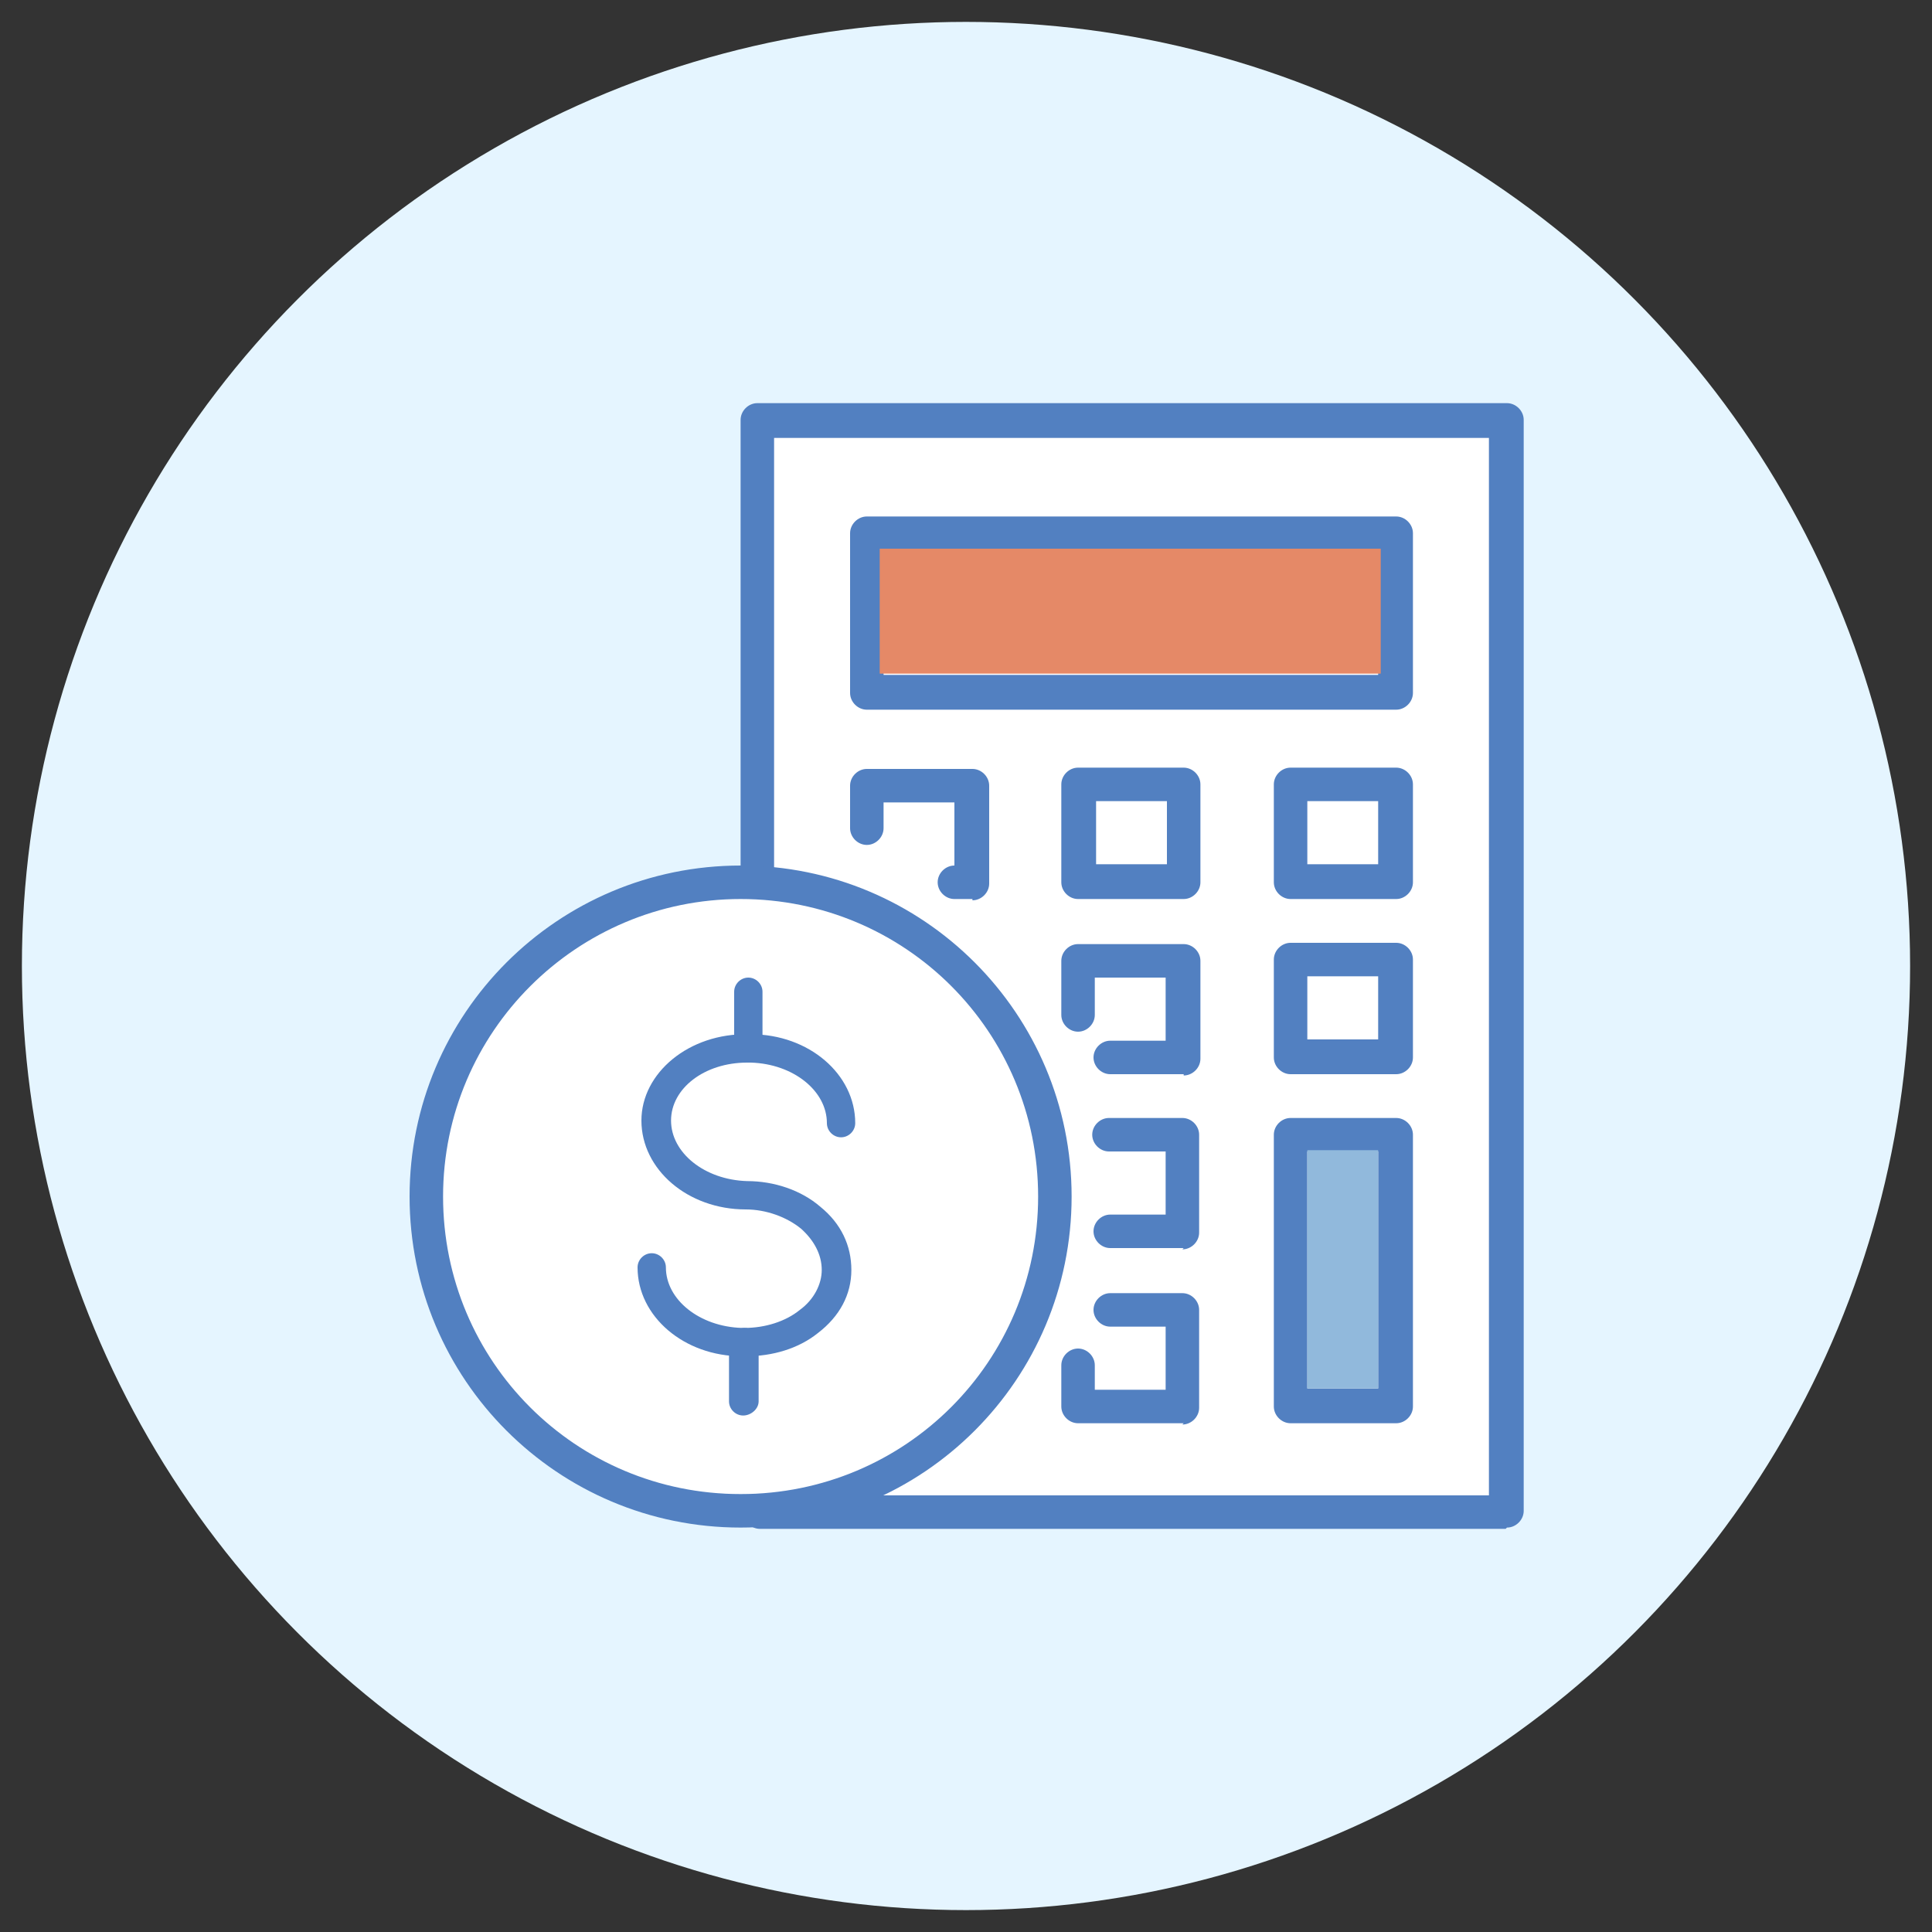 <?xml version="1.0" encoding="UTF-8"?>
<svg id="Layer_1" data-name="Layer 1" xmlns="http://www.w3.org/2000/svg" version="1.1" viewBox="0 0 150 150">
  <rect x="0" y="0" width="150" height="150" fill="#333333" stroke="none"/>
  <defs>
    <style>
      .cls-1 {
        fill: #e5f5ff;
      }

      .cls-1, .cls-2, .cls-3, .cls-4, .cls-5 {
        stroke-width: 0px;
      }

      .cls-2 {
        fill: #91b9dc;
      }

      .cls-3 {
        fill: #e58967;
      }

      .cls-4 {
        fill: #5280c1;
      }

      .cls-5 {
        fill: #fff;
      }
    </style>
  </defs>
  <circle class="cls-1" cx="75" cy="75" r="73.3"/>
  <g>
    <path class="cls-5" d="M58.2,32.2h59.2v84.5h-59.2V32.2Z"/>
    <circle class="cls-5" cx="57.3" cy="92.7" r="23.3"/>
    <path class="cls-4" d="M116.9,118.7h-57.9c-.7,0-1.3-.6-1.3-1.3s.6-1.3,1.3-1.3h56.6V34h-55.5v33.4c0,.7-.6,1.3-1.3,1.3s-1.3-.6-1.3-1.3v-34.8c0-.7.6-1.3,1.3-1.3h58.2c.7,0,1.3.6,1.3,1.3v84.7c0,.7-.6,1.3-1.3,1.3Z"/>
    <path class="cls-4" d="M108.4,55.1h-41.1c-.7,0-1.3-.6-1.3-1.3v-12.4c0-.7.6-1.3,1.3-1.3h41.1c.7,0,1.3.6,1.3,1.3v12.4c0,.7-.6,1.3-1.3,1.3h0ZM68.6,52.4h38.4v-9.7h-38.4v9.7h0ZM75.5,69.8h-1.4c-.7,0-1.3-.6-1.3-1.3s.6-1.3,1.3-1.3h0v-4.9h-5.5v2c0,.7-.6,1.3-1.3,1.3s-1.3-.6-1.3-1.3v-3.3c0-.7.6-1.3,1.3-1.3h8.2c.7,0,1.3.6,1.3,1.3v7.6c0,.7-.6,1.3-1.3,1.3h0ZM91.9,69.8h-8.2c-.7,0-1.3-.6-1.3-1.3v-7.6c0-.7.6-1.3,1.3-1.3h8.2c.7,0,1.3.6,1.3,1.3v7.6c0,.7-.6,1.3-1.3,1.3ZM85.1,67.1h5.5v-4.9h-5.5v4.9h0ZM108.4,69.8h-8.2c-.7,0-1.3-.6-1.3-1.3v-7.6c0-.7.6-1.3,1.3-1.3h8.2c.7,0,1.3.6,1.3,1.3v7.6c0,.7-.6,1.3-1.3,1.3ZM101.5,67.1h5.5v-4.9h-5.5v4.9h0ZM91.9,83.4h-5.7c-.7,0-1.3-.6-1.3-1.3s.6-1.3,1.3-1.3h4.3v-4.9h-5.5v2.9c0,.7-.6,1.3-1.3,1.3s-1.3-.6-1.3-1.3v-4.2c0-.7.6-1.3,1.3-1.3h8.2c.7,0,1.3.6,1.3,1.3v7.6c0,.7-.6,1.3-1.3,1.3ZM108.4,83.4h-8.2c-.7,0-1.3-.6-1.3-1.3v-7.6c0-.7.6-1.3,1.3-1.3h8.2c.7,0,1.3.6,1.3,1.3v7.6c0,.7-.6,1.3-1.3,1.3ZM101.5,80.7h5.5v-4.9h-5.5v4.9h0ZM91.9,96.9h-5.7c-.7,0-1.3-.6-1.3-1.3s.6-1.3,1.3-1.3h4.3v-4.9h-4.4c-.7,0-1.3-.6-1.3-1.3s.6-1.3,1.3-1.3h5.7c.7,0,1.3.6,1.3,1.3v7.6c0,.7-.6,1.3-1.3,1.3h0ZM108.4,110.5h-8.2c-.7,0-1.3-.6-1.3-1.3v-21.1c0-.7.6-1.3,1.3-1.3h8.2c.7,0,1.3.6,1.3,1.3v21.1c0,.7-.6,1.3-1.3,1.3ZM101.5,107.8h5.5v-18.4h-5.5v18.4h0ZM91.9,110.5h-8.2c-.7,0-1.3-.6-1.3-1.3v-3.2c0-.7.6-1.3,1.3-1.3s1.3.6,1.3,1.3v1.9h5.5v-4.9h-4.3c-.7,0-1.3-.6-1.3-1.3s.6-1.3,1.3-1.3h5.6c.7,0,1.3.6,1.3,1.3v7.6c0,.7-.6,1.3-1.3,1.3h0ZM57.5,118.6c-14.2,0-25.7-11.5-25.7-25.7s11.5-25.7,25.7-25.7,25.7,11.5,25.7,25.7-11.5,25.7-25.7,25.7ZM57.5,69.8c-12.7,0-23.1,10.3-23.1,23.1s10.3,23.1,23.1,23.1,23.1-10.3,23.1-23.1-10.3-23.1-23.1-23.1h0Z"/>
    <path class="cls-3" d="M68.3,42.6h38.9v9.7h-38.9v-9.7Z"/>
    <path class="cls-2" d="M101.5,89.3h5.5v18.5h-5.5v-18.5Z"/>
    <path class="cls-4" d="M58,105.3h-.4c-4.5,0-8.1-3.1-8.1-6.9,0-.6.5-1.1,1.1-1.1s1.1.5,1.1,1.1c0,2.5,2.6,4.6,5.9,4.7h.2c1.6,0,3.2-.5,4.3-1.4,1.1-.8,1.7-2,1.7-3.1h0c0-1.2-.6-2.3-1.6-3.2-1.1-.9-2.7-1.5-4.3-1.5-4.5,0-8.1-3.1-8.1-6.9,0-3.7,3.7-6.8,8.3-6.7h.2c4.5,0,8.1,3.1,8.1,6.9,0,.6-.5,1.1-1.1,1.1s-1.1-.5-1.1-1.1c0-2.5-2.6-4.6-5.9-4.7h-.3c-3.3,0-5.9,2-5.9,4.5,0,2.5,2.6,4.6,5.9,4.7,2.1,0,4.2.7,5.7,2,1.6,1.3,2.4,3,2.4,4.9h0c0,1.9-.9,3.6-2.6,4.9-1.5,1.2-3.5,1.8-5.6,1.8h0Z"/>
    <path class="cls-4" d="M57.7,109.9c-.6,0-1.1-.5-1.1-1.1v-4.6c0-.6.6-1.1,1.2-1.1s1.1.5,1.1,1.1v4.6c0,.6-.6,1.1-1.2,1.1ZM58.1,81.6c-.6,0-1.1-.5-1.1-1.1v-3.5c0-.6.5-1.1,1.1-1.1s1.1.5,1.1,1.1v3.5c0,.6-.5,1.1-1.1,1.1h0Z"/>
  </g>
</svg>